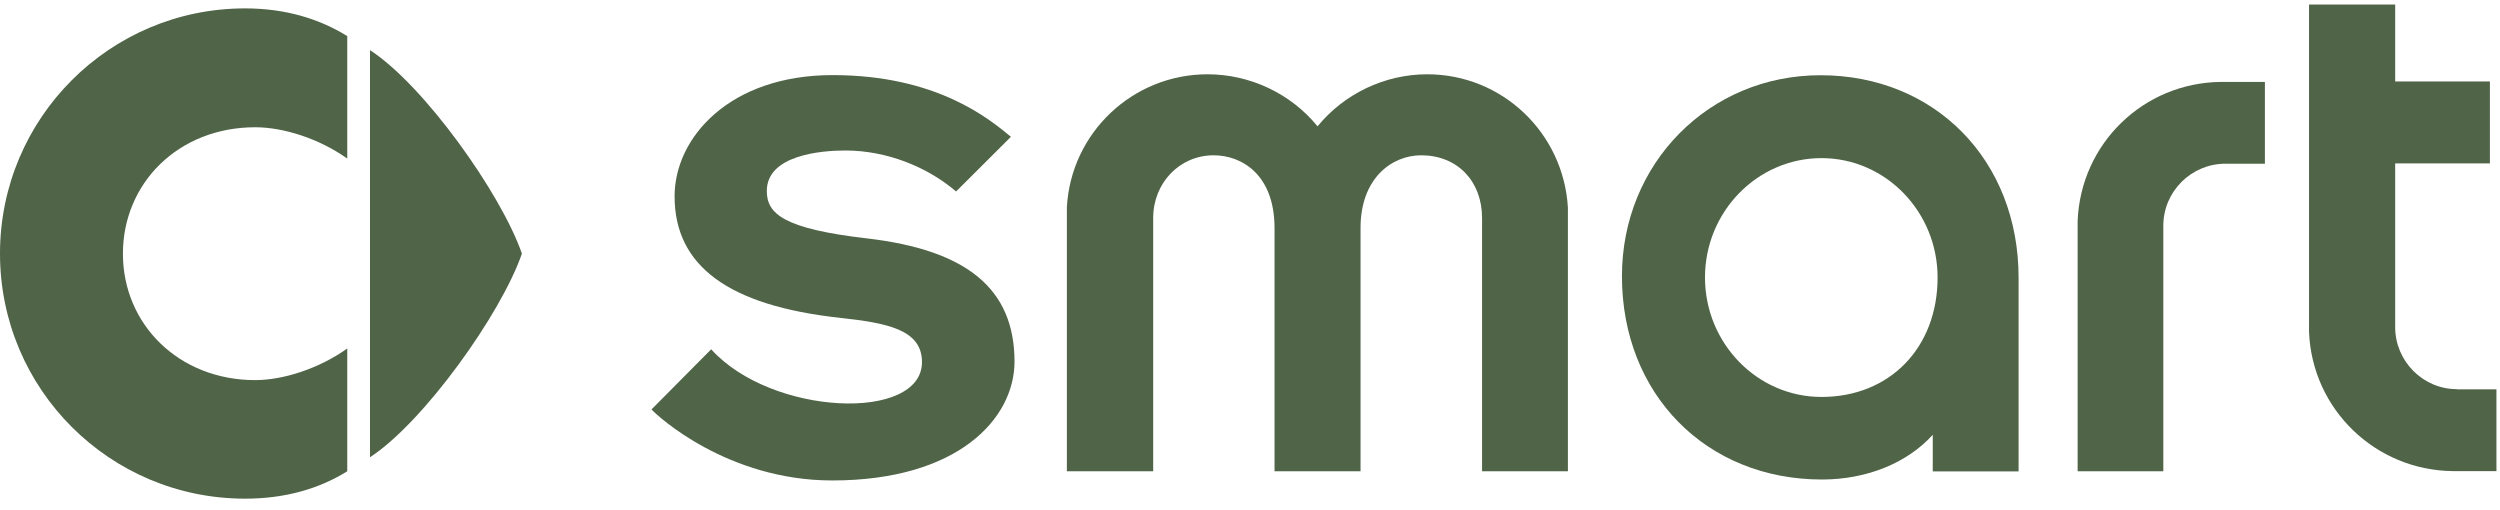 <svg width="206" height="42" viewBox="0 0 206 42" fill="none" xmlns="http://www.w3.org/2000/svg">
<path fill-rule="evenodd" clip-rule="evenodd" d="M30.488 4.133C34.93 7.008 41.297 15.956 43.005 20.898C41.297 25.854 34.917 34.788 30.488 37.677V4.133Z" fill="#506448"/>
<path fill-rule="evenodd" clip-rule="evenodd" d="M21.027 10.486C23.338 10.486 26.291 11.411 28.614 13.067V2.976C26.304 1.539 23.492 0.691 20.193 0.691C9.037 0.691 0 9.742 0 20.897C0 32.066 9.037 41.09 20.193 41.09C23.48 41.09 26.291 40.282 28.614 38.831V28.715C26.291 30.371 23.338 31.321 21.027 31.321C14.737 31.321 10.129 26.726 10.129 20.91C10.129 15.056 14.737 10.486 21.027 10.486Z" fill="#506448"/>
<path fill-rule="evenodd" clip-rule="evenodd" d="M171.197 18.201V38.831H178.258V18.599C178.258 15.762 180.581 13.49 183.367 13.49H186.628V6.75H183.008C176.615 6.814 171.454 11.834 171.197 18.201Z" fill="#506448"/>
<path fill-rule="evenodd" clip-rule="evenodd" d="M202.446 32.066C199.648 32.066 197.363 29.756 197.363 26.957C197.363 26.957 197.363 14.158 197.363 13.465C198.043 13.465 205.168 13.465 205.168 13.465V6.713C205.168 6.713 198.043 6.713 197.363 6.713C197.363 6.058 197.363 0.371 197.363 0.371H190.264V27.355C190.52 33.735 195.732 38.742 202.087 38.819H205.707V32.079H202.446V32.066Z" fill="#506448"/>
<path fill-rule="evenodd" clip-rule="evenodd" d="M117.603 6.121C114.098 6.121 110.761 7.726 108.565 10.409C106.383 7.726 103.02 6.121 99.502 6.121C93.34 6.121 88.244 10.935 87.91 17.084V38.831H95.022V17.97C95.022 15.056 97.217 12.796 100.003 12.796C102.301 12.796 105.022 14.363 105.022 18.804V38.831H112.109V18.779C112.109 14.671 114.702 12.796 117.102 12.796C120.08 12.796 122.122 14.915 122.122 17.97V38.831H129.195V17.11C128.836 10.935 123.765 6.121 117.603 6.121Z" fill="#506448"/>
<path fill-rule="evenodd" clip-rule="evenodd" d="M150.003 6.199C140.837 6.199 133.648 13.452 133.648 22.759C133.648 32.477 140.581 39.512 150.132 39.512C153.842 39.512 157.166 38.139 159.259 35.828V38.844H166.332V22.888C166.332 13.196 159.439 6.199 150.003 6.199ZM159.657 22.862C159.657 28.639 155.729 32.708 150.093 32.708C144.778 32.708 140.491 28.267 140.491 22.862C140.491 17.458 144.791 13.029 150.093 13.029C155.369 13.029 159.657 17.445 159.657 22.862Z" fill="#506448"/>
<path fill-rule="evenodd" clip-rule="evenodd" d="M71.414 19.641C64.559 18.845 63.185 17.613 63.185 15.739C63.185 12.773 67.665 12.401 69.655 12.401C73.044 12.401 76.395 13.736 78.782 15.777L83.301 11.271C81.491 9.782 77.178 6.188 68.603 6.188C60.143 6.188 55.586 11.322 55.586 16.175C55.586 21.913 60.027 25.187 69.206 26.188C73.057 26.612 75.971 27.138 75.971 29.834C75.971 34.776 63.57 34.288 58.602 28.781L53.685 33.736C54.148 34.263 59.925 39.59 68.577 39.59C78.911 39.59 83.597 34.52 83.597 29.782C83.584 23.826 79.72 20.604 71.414 19.641Z" fill="#506448"/>
</svg>
